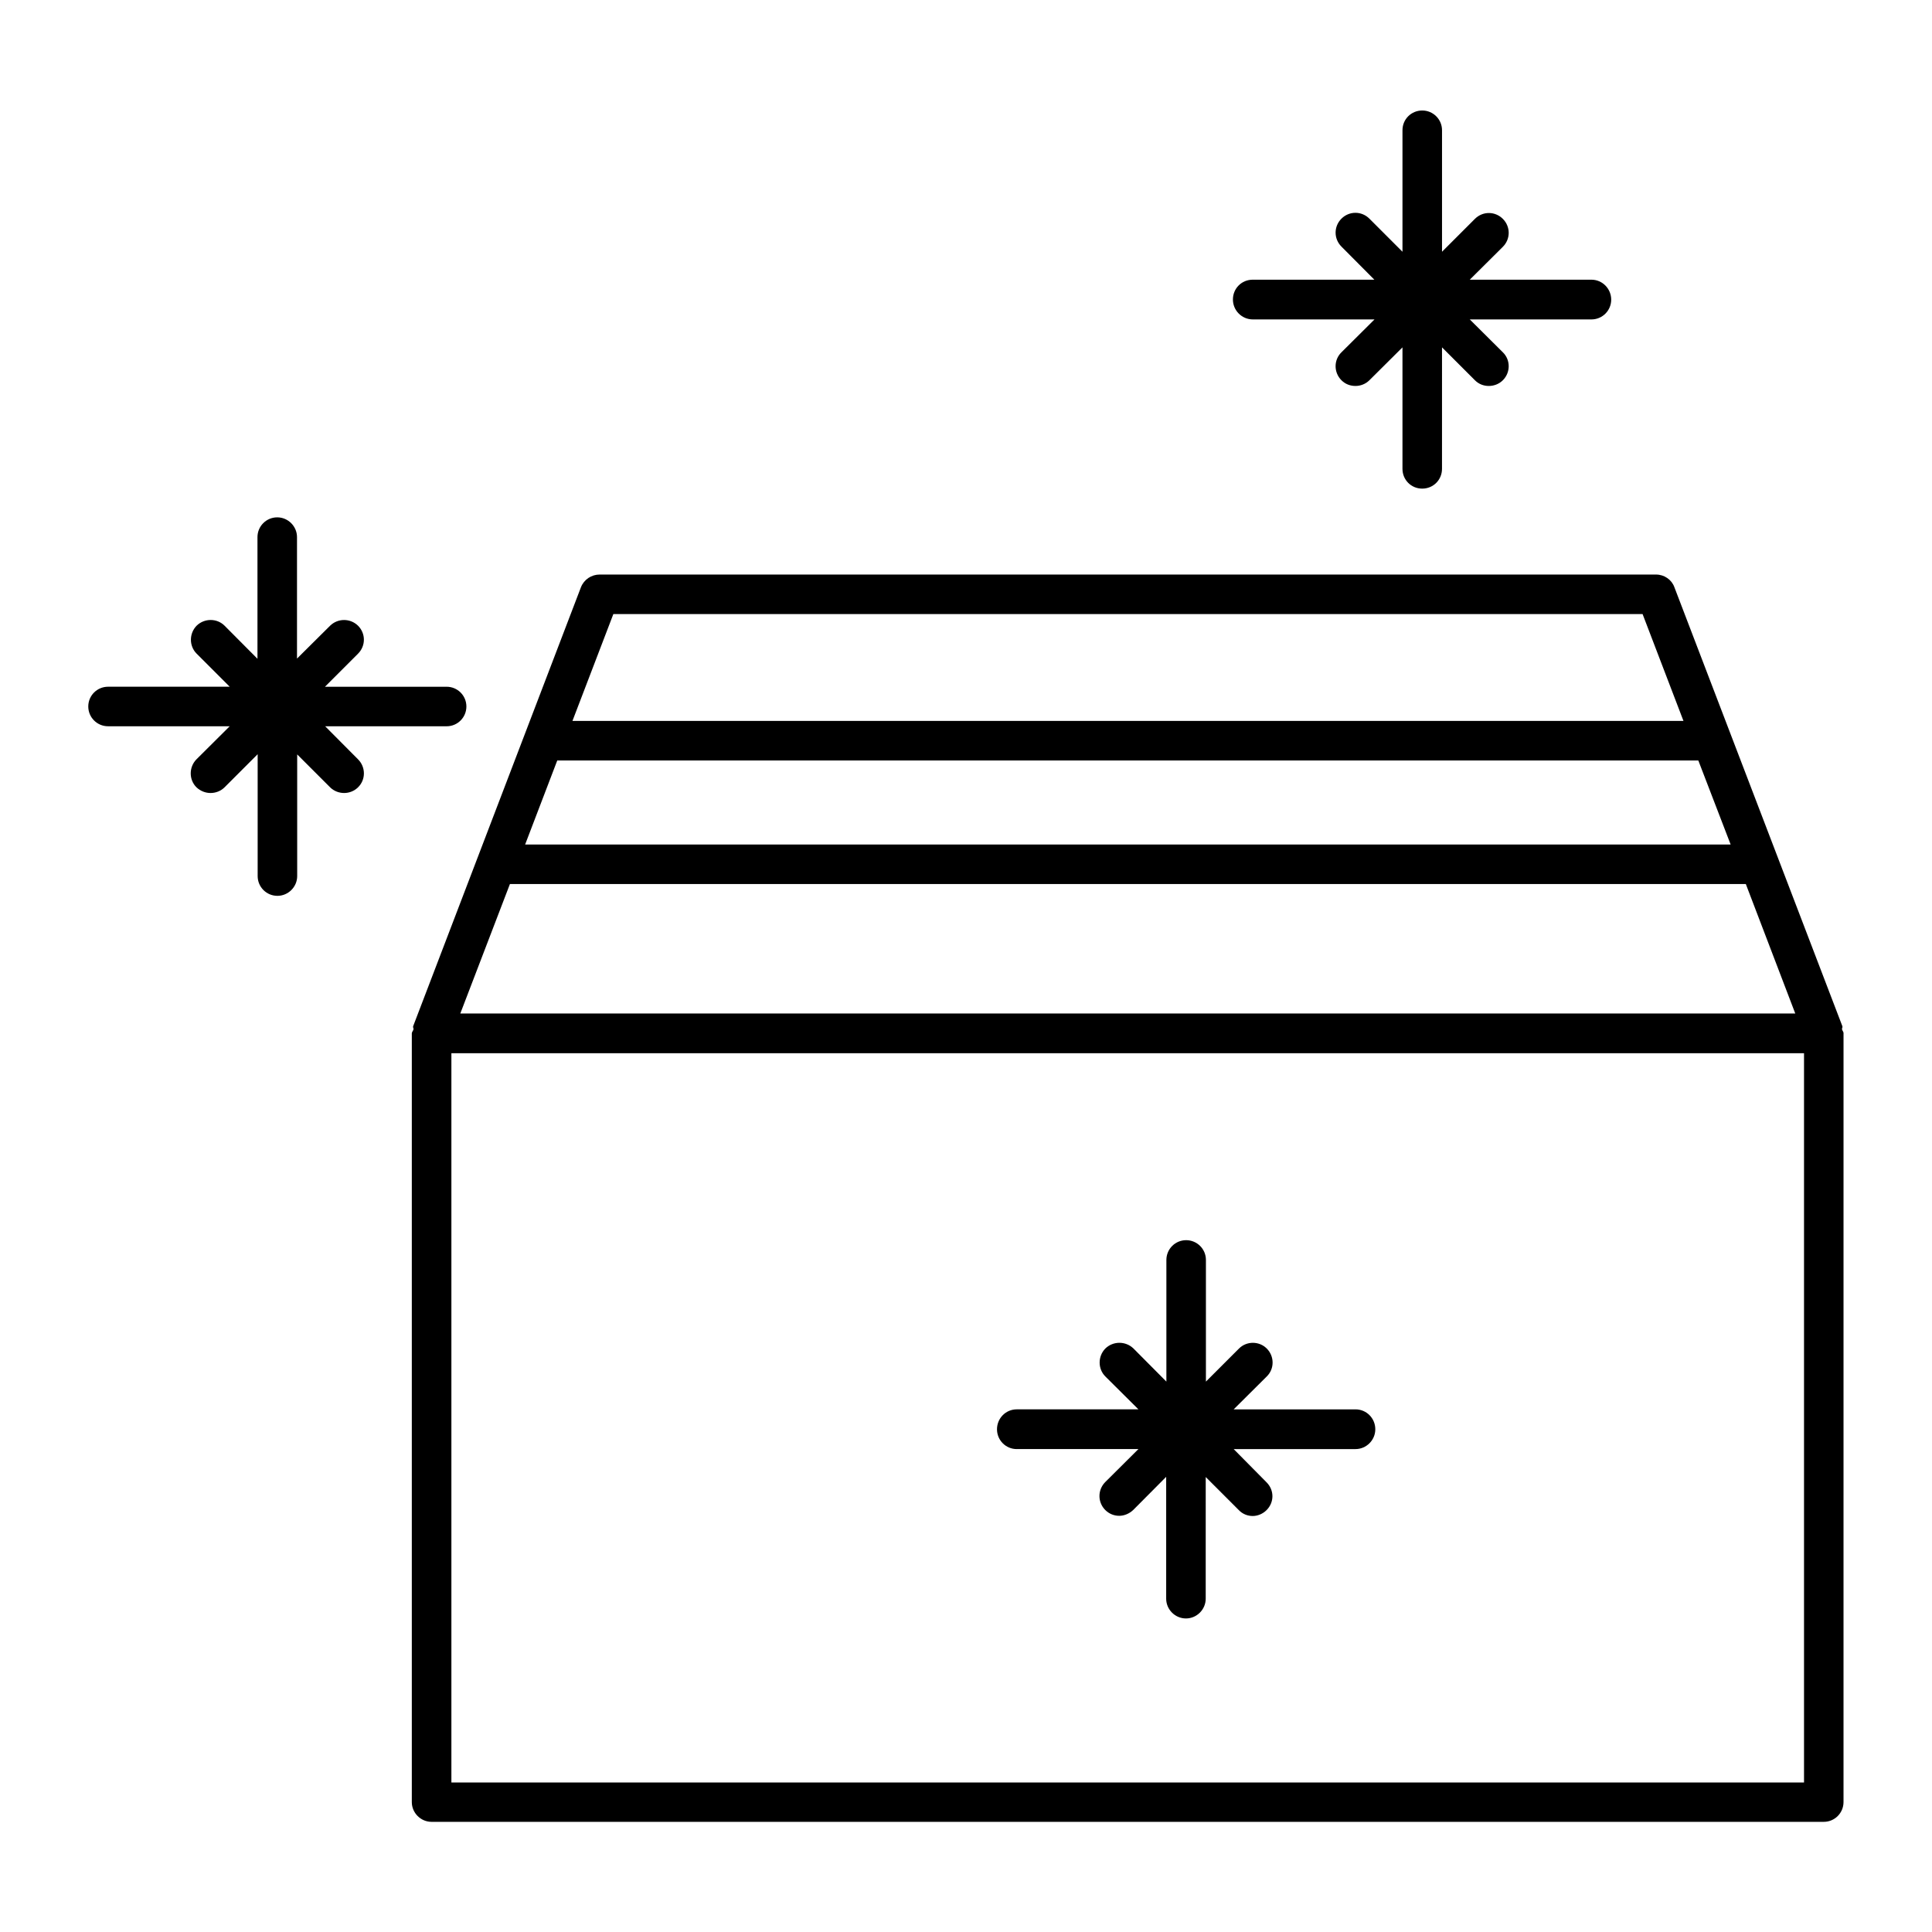<?xml version="1.0" encoding="UTF-8"?>
<!-- Uploaded to: ICON Repo, www.iconrepo.com, Generator: ICON Repo Mixer Tools -->
<svg fill="#000000" width="800px" height="800px" version="1.1" viewBox="144 144 512 512" xmlns="http://www.w3.org/2000/svg">
 <g>
  <path d="m632.15 416.77c-0.047-0.25 0.203-0.5 0.102-0.805l-44.535-116.38c-0.707-1.965-2.672-3.324-4.836-3.324h-279.97c-2.168 0-4.133 1.309-4.938 3.324l-44.488 116.38c-0.098 0.305 0.152 0.555 0.102 0.805-0.098 0.406-0.453 0.707-0.453 1.109v203.69c0 2.871 2.367 5.238 5.238 5.238h368.94c2.922 0 5.238-2.367 5.238-5.238l0.004-203.69c0.047-0.402-0.305-0.703-0.406-1.109zm-340.47-71.238h302.39l8.566 22.27h-319.47zm14.863-38.793h272.76l10.832 28.312-294.43 0.004zm-27.41 71.543h327.53l13.102 34.309h-353.78zm342.95 238.1h-358.46v-193.26h358.46z"/>
  <path d="m476.02 228.65h32.242l-8.766 8.715c-2.066 2.016-2.066 5.34 0 7.406 1.059 1.059 2.367 1.512 3.727 1.512 1.309 0 2.672-0.504 3.68-1.512l8.766-8.715v32.195c0 2.922 2.316 5.238 5.238 5.238s5.238-2.316 5.238-5.238l0.004-32.195 8.715 8.715c1.059 1.059 2.367 1.512 3.68 1.512 1.359 0 2.719-0.504 3.727-1.512 2.066-2.066 2.066-5.391 0-7.406l-8.766-8.715h32.242c2.922 0 5.238-2.367 5.238-5.238 0.004-2.871-2.312-5.289-5.238-5.289h-32.242l8.766-8.715c2.066-2.066 2.066-5.34 0-7.406-2.066-2.066-5.34-2.066-7.406 0l-8.715 8.715v-32.195c0-2.922-2.367-5.238-5.238-5.238-2.871 0-5.242 2.266-5.242 5.238v32.195l-8.766-8.77c-2.066-2.066-5.34-2.066-7.406 0-2.066 2.066-2.066 5.34 0 7.406l8.719 8.77h-32.242c-2.922 0-5.238 2.316-5.238 5.238-0.004 2.922 2.363 5.289 5.285 5.289z"/>
  <path d="m262.36 336.47c2.922 0 5.238-2.367 5.238-5.238 0-2.922-2.367-5.238-5.238-5.238h-32.242l8.766-8.766c2.066-2.066 2.066-5.34 0-7.406-2.066-2.016-5.34-2.016-7.406 0l-8.77 8.711v-32.191c0-2.871-2.367-5.238-5.238-5.238-2.922 0-5.238 2.367-5.238 5.238v32.242l-8.719-8.766c-2.016-2.016-5.34-2.016-7.406 0-2.016 2.066-2.016 5.391 0 7.406l8.766 8.766h-32.242c-2.871 0-5.238 2.316-5.238 5.238 0 2.871 2.316 5.238 5.238 5.238h32.242l-8.816 8.77c-2.016 2.066-2.016 5.391 0 7.406 1.059 1.008 2.422 1.512 3.731 1.512 1.359 0 2.719-0.504 3.727-1.512l8.766-8.766v32.293c0 2.871 2.316 5.238 5.238 5.238 2.871 0 5.238-2.367 5.238-5.238v-32.242l8.719 8.715c1.008 1.008 2.371 1.512 3.731 1.512 1.309 0 2.672-0.504 3.68-1.512 2.066-2.016 2.066-5.34 0-7.406l-8.719-8.766z"/>
  <path d="m413.45 528.02h32.242l-8.812 8.766c-2.016 2.066-2.016 5.289 0 7.356 1.059 1.059 2.367 1.562 3.727 1.562 1.309 0 2.672-0.555 3.727-1.562l8.715-8.766v32.293c0 2.871 2.367 5.238 5.238 5.238s5.238-2.367 5.238-5.238l0.004-32.242 8.766 8.766c1.008 1.059 2.367 1.562 3.68 1.562 1.309 0 2.672-0.555 3.68-1.562 2.066-2.066 2.066-5.289 0-7.356l-8.719-8.816h32.293c2.871 0 5.238-2.367 5.238-5.238 0-2.973-2.367-5.289-5.238-5.289h-32.293l8.766-8.715c2.066-2.016 2.066-5.34 0-7.406-2.016-2.016-5.34-2.016-7.356 0l-8.766 8.766v-32.242c0-2.922-2.367-5.238-5.238-5.238-2.922 0-5.238 2.367-5.238 5.238v32.242l-8.719-8.77c-2.066-2.016-5.391-2.016-7.457 0-2.016 2.066-2.016 5.391 0 7.406l8.766 8.715h-32.242c-2.922 0-5.238 2.367-5.238 5.289 0 2.875 2.316 5.242 5.238 5.242z"/>
 </g>
</svg>